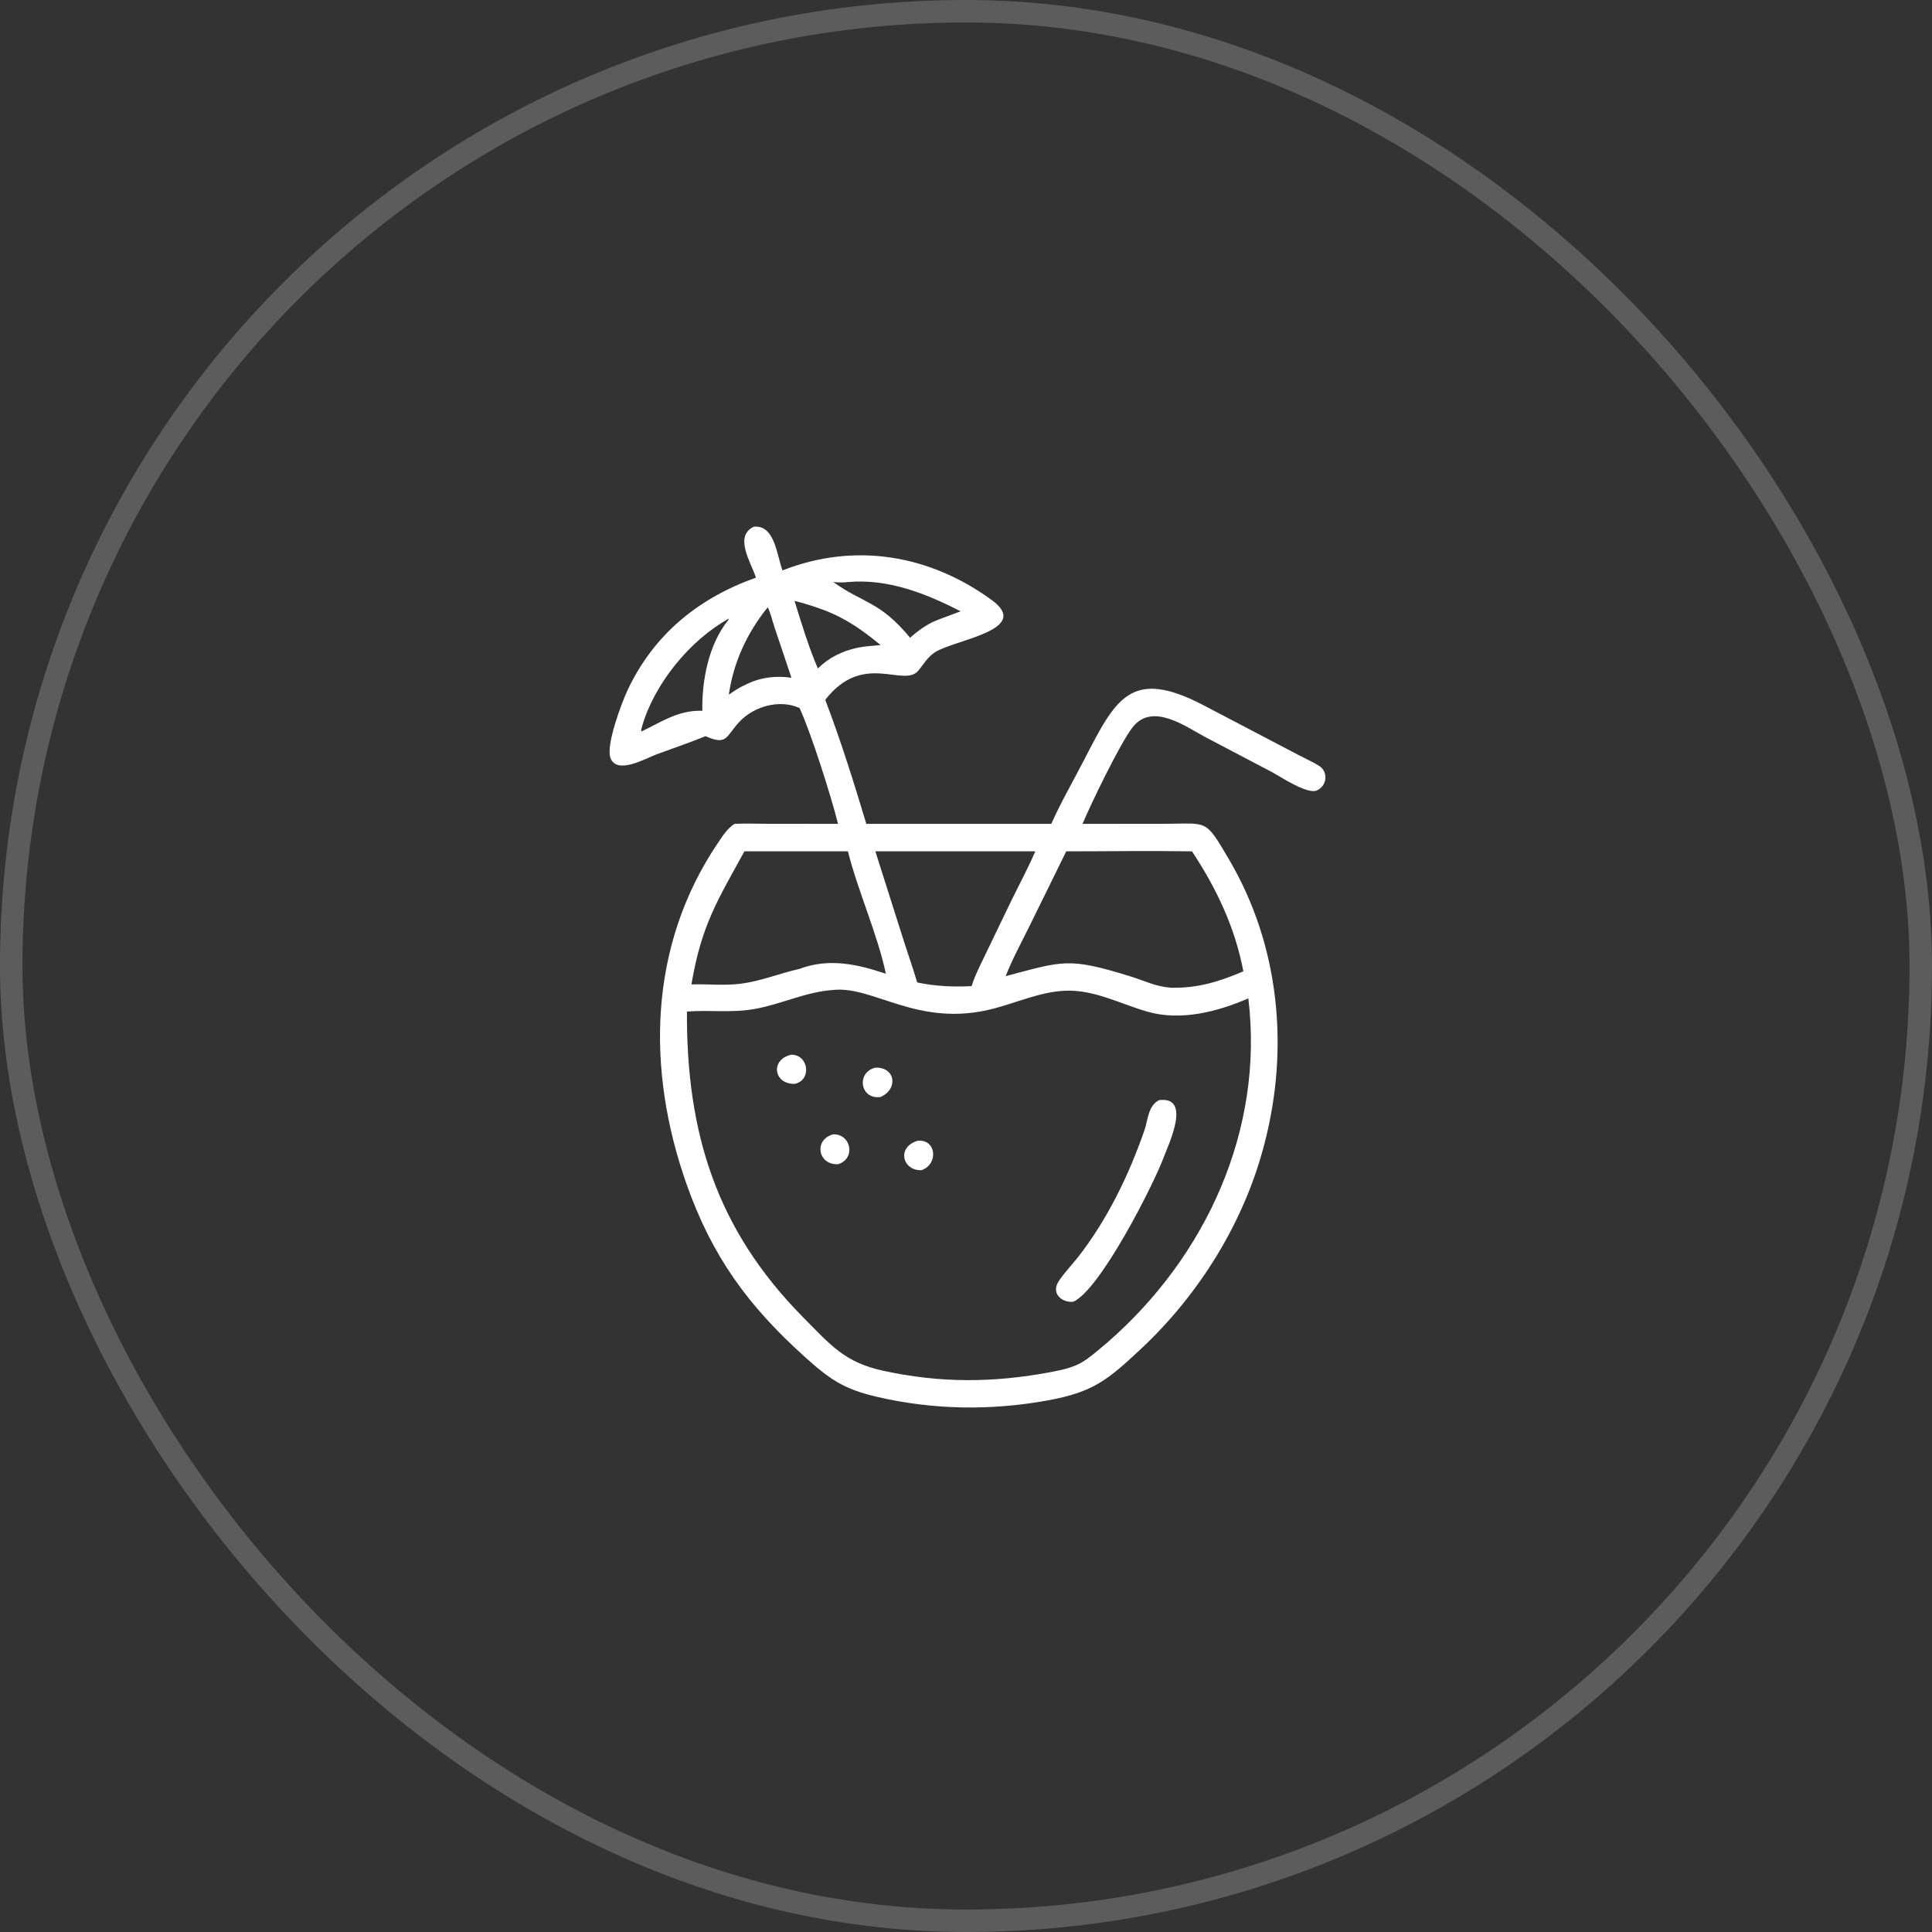 <?xml version="1.0" encoding="UTF-8"?> <svg xmlns="http://www.w3.org/2000/svg" width="86" height="86" viewBox="0 0 86 86" fill="none"><rect x="0" y="0" width="86" height="86" fill="#333333" stroke="none"/><rect opacity="0.2" x="0.5" y="0.5" width="85" height="85" rx="42.5" stroke="white"></rect><path d="M33.649 25.713C33.444 25.05 32.648 23.876 33.556 23.445C34.486 23.361 34.572 24.68 34.831 25.392C38.027 24.134 41.351 24.678 44.136 26.702C45.978 28.04 42.496 28.472 41.623 29.032C41.298 29.239 41.128 29.542 40.893 29.836C40.235 30.657 38.442 28.96 36.734 31.153C37.424 32.952 38.007 34.827 38.563 36.672H46.796C47.232 35.698 47.779 34.754 48.268 33.805C49.671 31.084 50.347 29.705 53.589 31.401L57.81 33.612C58.108 33.77 58.427 33.911 58.713 34.088C59.141 34.352 59.078 34.998 58.604 35.19C58.178 35.362 56.987 34.565 56.612 34.365L53.658 32.813C52.786 32.35 51.306 31.253 50.425 32.363C49.867 33.066 48.52 35.865 48.189 36.672L51.781 36.671C53.788 36.67 53.62 36.405 54.72 38.278C56.959 42.095 57.394 46.658 56.288 50.901C55.394 54.385 53.396 57.605 50.778 60.054C49.303 61.434 48.657 61.967 46.659 62.333C44.116 62.799 41.546 62.762 39.026 62.175C37.552 61.831 36.937 61.403 35.809 60.386C33.272 58.097 31.69 55.908 30.56 52.706C28.759 47.603 28.866 42.111 31.944 37.541C32.153 37.232 32.376 36.871 32.697 36.672C33.211 36.648 33.735 36.67 34.251 36.671L37.303 36.672C37.008 35.473 36.078 32.55 35.59 31.517C34.692 31.108 33.532 31.447 32.886 32.16C32.3 32.807 32.358 33.193 31.409 32.77C30.687 33.061 29.95 33.312 29.22 33.581C28.743 33.757 27.441 34.512 27.169 33.725C26.971 33.155 27.669 31.285 27.942 30.707C29.119 28.217 31.111 26.617 33.649 25.713ZM37.743 25.909C37.522 25.936 37.313 25.928 37.092 25.909C38.448 26.876 39.15 26.748 40.511 28.386C40.826 28.109 41.151 27.869 41.528 27.683C41.933 27.508 42.35 27.372 42.76 27.212C41.214 26.414 39.523 25.75 37.743 25.909ZM35.368 26.746C35.652 27.681 36.018 28.861 36.406 29.756C36.91 29.258 37.491 28.983 38.178 28.83C38.517 28.767 38.856 28.743 39.199 28.715C37.859 27.611 37.038 27.188 35.368 26.746ZM34.173 27.033C33.257 28.169 32.649 29.475 32.442 30.924C32.666 30.769 32.883 30.612 33.136 30.506C33.771 30.163 34.517 30.062 35.23 30.169L34.471 27.907C34.382 27.642 34.3 27.27 34.173 27.033ZM32.442 27.537C30.713 28.491 29.121 30.444 28.578 32.342C28.557 32.416 28.534 32.485 28.548 32.563C29.468 32.125 30.196 31.604 31.264 31.639C31.237 30.295 31.545 28.681 32.409 27.614C32.441 27.575 32.43 27.592 32.442 27.537ZM34.558 37.896H33.136C31.948 40.07 31.226 41.163 30.778 43.82C31.513 43.797 32.23 43.882 32.965 43.789C33.877 43.673 34.702 43.327 35.59 43.128C36.893 42.636 38.165 42.918 39.432 43.344C39.079 41.636 38.195 39.687 37.743 37.896H34.558ZM40.662 37.896H38.965L40.237 41.902C40.432 42.512 40.647 43.116 40.827 43.731C41.62 43.904 42.438 43.936 43.248 43.897C43.345 43.591 43.474 43.299 43.611 43.009L45.044 40.038C45.391 39.329 45.774 38.622 46.084 37.896H40.662ZM47.462 37.896L45.84 41.197C45.477 41.934 45.064 42.687 44.767 43.451C47.323 42.78 47.547 42.596 50.357 43.475C51.004 43.677 51.424 43.91 52.122 43.968C53.32 43.992 54.261 43.698 55.346 43.238C54.98 41.291 54.147 39.538 53.059 37.896C51.195 37.865 49.326 37.896 47.462 37.896ZM37.092 44.066C35.872 44.149 34.8 44.695 33.612 44.909C32.534 45.102 31.621 44.945 30.578 45.029C30.553 50.429 31.886 54.73 35.752 58.639C36.988 59.888 37.603 60.644 39.315 61.017C41.871 61.573 44.222 61.556 46.789 61.074C48.103 60.828 48.258 60.624 49.299 59.753C53.699 55.922 56.272 50.278 55.568 44.441C54.192 45.039 52.561 45.46 51.073 45.032C49.861 44.684 48.694 44.04 47.392 44.101C46.301 44.153 45.263 44.629 44.218 44.9C40.87 45.767 38.91 43.877 37.092 44.066Z" fill="white"></path><path d="M35.368 48.248C34.417 48.257 34.289 47.146 35.23 46.947C36.001 46.953 36.146 48.092 35.368 48.248Z" fill="white"></path><path d="M39.199 48.83C38.278 48.958 38.107 47.732 38.965 47.525C39.848 47.491 40.006 48.47 39.199 48.83Z" fill="white"></path><path d="M47.784 57.942C47.351 58.002 46.857 57.67 47.048 57.181C47.16 56.895 47.768 56.238 47.982 55.965C49.287 54.296 50.245 52.319 50.938 50.326C51.103 49.852 51.102 49.215 51.597 48.971C53.056 48.789 52.023 50.917 51.803 51.511C51.35 52.735 48.985 57.391 47.784 57.942Z" fill="white"></path><path d="M37.303 51.823C36.388 51.863 36.223 50.712 37.092 50.493C37.897 50.475 38.1 51.586 37.303 51.823Z" fill="white"></path><path d="M41.027 52.088C40.193 52.132 39.887 51.089 40.827 50.784C41.659 50.67 41.809 51.797 41.027 52.088Z" fill="white"></path></svg> 